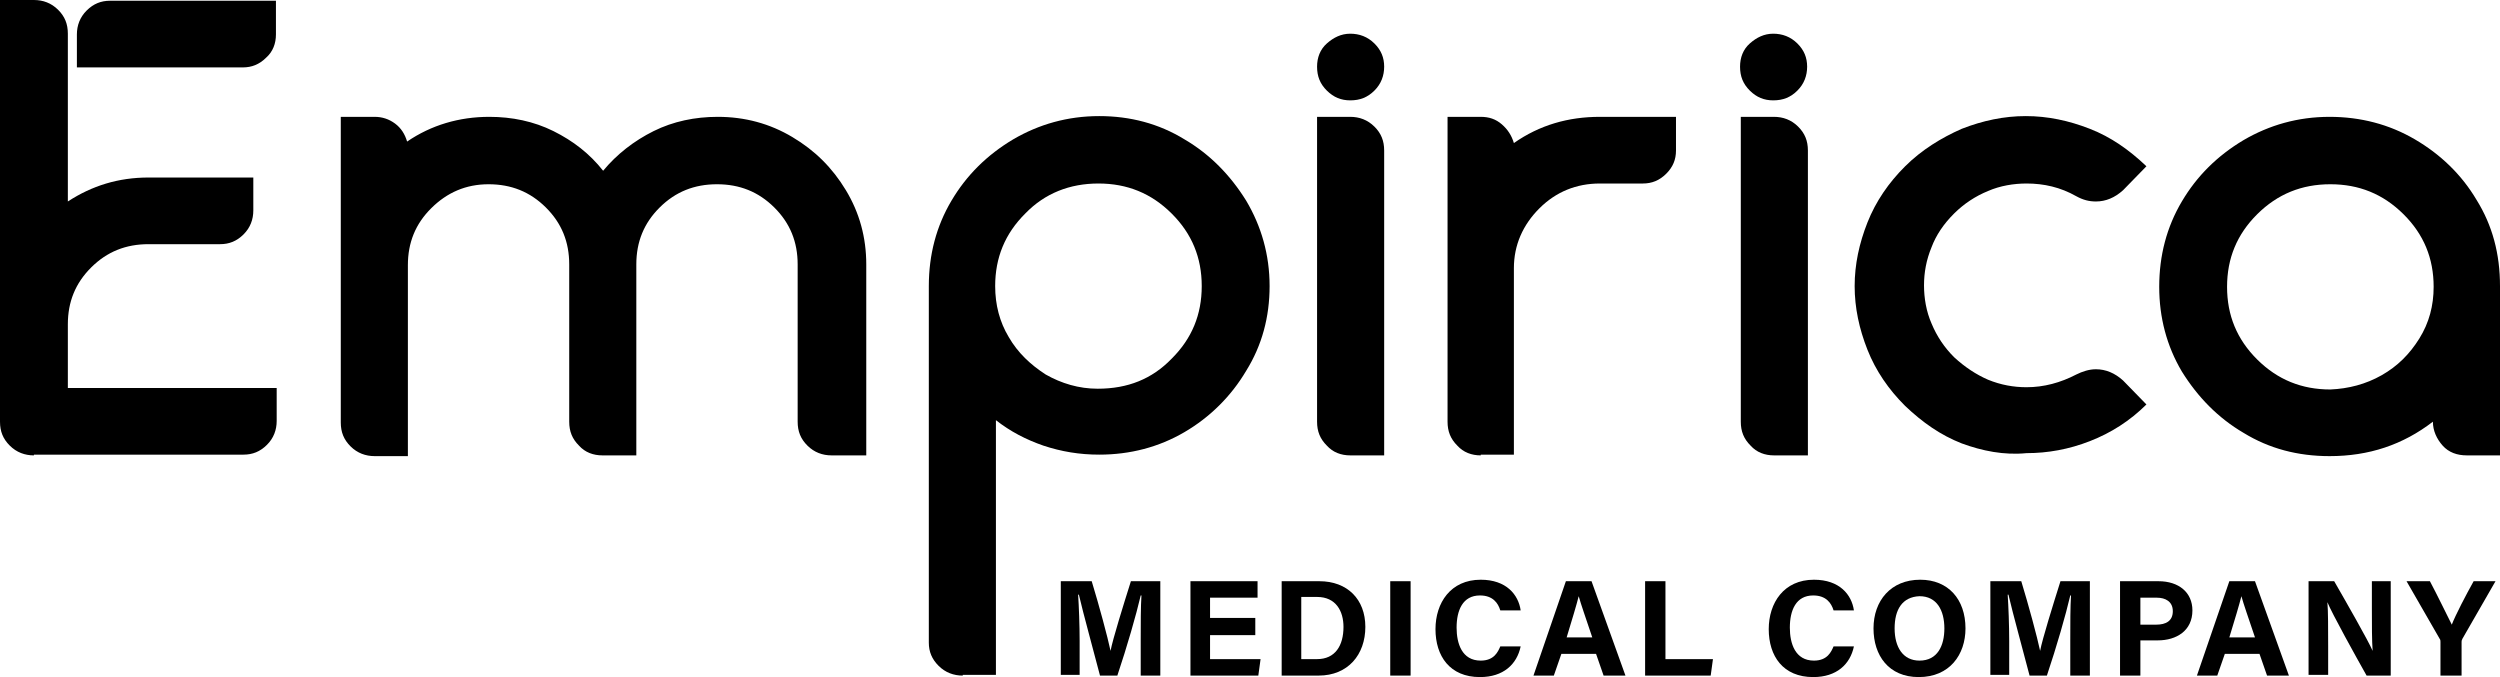 <svg width="144" height="39" viewBox="0 0 144 39" fill="none" xmlns="http://www.w3.org/2000/svg">
<path d="M1.954 26.23C1.433 26.23 0.955 26.058 0.565 25.669C0.174 25.281 0 24.85 0 24.289V0H1.954C2.475 0 2.953 0.173 3.344 0.561C3.735 0.949 3.908 1.381 3.908 1.941V11.605C5.298 10.699 6.818 10.225 8.555 10.225H14.591V12.123C14.591 12.64 14.417 13.115 14.027 13.503C13.636 13.892 13.201 14.064 12.68 14.064H8.555C7.252 14.064 6.166 14.496 5.255 15.402C4.343 16.308 3.908 17.386 3.908 18.68V22.347H15.937V24.246C15.937 24.763 15.764 25.238 15.373 25.626C14.982 26.014 14.548 26.187 14.027 26.187H1.954V26.23ZM4.429 3.883V1.985C4.429 1.467 4.603 0.992 4.994 0.604C5.385 0.216 5.819 0.043 6.34 0.043H15.894V1.985C15.894 2.502 15.72 2.977 15.329 3.322C14.938 3.71 14.504 3.883 13.983 3.883H4.429Z" fill="black"/>
<path d="M47.899 26.23C47.378 26.23 46.9 26.058 46.51 25.669C46.119 25.281 45.945 24.85 45.945 24.289V15.229C45.945 13.935 45.511 12.856 44.599 11.95C43.687 11.044 42.601 10.613 41.298 10.613C39.996 10.613 38.91 11.044 37.998 11.95C37.086 12.856 36.652 13.935 36.652 15.229V26.23H34.698C34.177 26.23 33.699 26.058 33.352 25.669C32.961 25.281 32.787 24.85 32.787 24.289V15.229C32.787 13.935 32.353 12.856 31.441 11.95C30.529 11.044 29.443 10.613 28.14 10.613C26.838 10.613 25.752 11.087 24.84 11.993C23.928 12.899 23.494 13.978 23.494 15.272V26.273H21.583C21.062 26.273 20.584 26.101 20.193 25.712C19.803 25.324 19.629 24.893 19.629 24.332V6.73H21.583C22.017 6.73 22.408 6.86 22.756 7.118C23.103 7.377 23.32 7.722 23.45 8.154C24.84 7.205 26.447 6.73 28.184 6.73C29.487 6.73 30.746 6.989 31.875 7.55C33.004 8.111 33.959 8.844 34.741 9.836C35.523 8.887 36.522 8.111 37.651 7.55C38.78 6.989 40.039 6.73 41.342 6.73C42.905 6.73 44.338 7.118 45.641 7.895C46.944 8.671 47.943 9.664 48.724 10.958C49.506 12.252 49.897 13.676 49.897 15.229V26.23H47.899Z" fill="black"/>
<path d="M55.454 38.914C54.933 38.914 54.455 38.741 54.065 38.353C53.674 37.965 53.5 37.533 53.5 37.016V16.48C53.5 14.668 53.934 13.029 54.803 11.562C55.671 10.095 56.844 8.93 58.364 8.024C59.84 7.162 61.49 6.687 63.314 6.687C65.095 6.687 66.745 7.118 68.221 8.024C69.698 8.887 70.87 10.095 71.782 11.562C72.651 13.029 73.129 14.668 73.129 16.48C73.129 18.249 72.694 19.888 71.782 21.355C70.914 22.822 69.698 24.03 68.221 24.893C66.745 25.756 65.095 26.187 63.314 26.187C62.185 26.187 61.143 26.014 60.101 25.669C59.102 25.324 58.19 24.85 57.365 24.202V38.871H55.454V38.914ZM67.483 20.665C68.656 19.5 69.22 18.119 69.22 16.48C69.22 14.841 68.656 13.46 67.483 12.295C66.311 11.13 64.921 10.57 63.271 10.57C61.621 10.57 60.188 11.13 59.059 12.295C57.886 13.46 57.322 14.841 57.322 16.48C57.322 17.559 57.582 18.551 58.103 19.414C58.624 20.32 59.362 21.01 60.231 21.571C61.143 22.088 62.142 22.39 63.227 22.39C64.964 22.39 66.354 21.83 67.483 20.665Z" fill="black"/>
<path d="M76.428 5.22C76.037 4.832 75.863 4.4 75.863 3.84C75.863 3.322 76.037 2.847 76.428 2.502C76.819 2.157 77.253 1.941 77.774 1.941C78.295 1.941 78.773 2.114 79.164 2.502C79.555 2.89 79.728 3.322 79.728 3.84C79.728 4.357 79.555 4.832 79.164 5.22C78.773 5.608 78.339 5.781 77.774 5.781C77.253 5.781 76.819 5.608 76.428 5.22ZM77.774 26.23C77.253 26.23 76.775 26.058 76.428 25.669C76.037 25.281 75.863 24.849 75.863 24.289V6.73H77.774C78.295 6.73 78.773 6.903 79.164 7.291C79.555 7.679 79.728 8.111 79.728 8.671V26.23H77.774Z" fill="black"/>
<path d="M85.29 26.23C84.769 26.23 84.291 26.058 83.943 25.669C83.553 25.281 83.379 24.85 83.379 24.289V6.73H85.29C85.767 6.73 86.158 6.86 86.506 7.162C86.853 7.464 87.07 7.809 87.2 8.24C88.677 7.205 90.327 6.73 92.151 6.73H96.537V8.671C96.537 9.189 96.363 9.621 95.972 10.009C95.582 10.397 95.147 10.57 94.626 10.57H92.151C90.805 10.57 89.632 11.044 88.677 11.993C87.722 12.943 87.2 14.107 87.2 15.445V26.187H85.29V26.23Z" fill="black"/>
<path d="M100.791 5.22C100.4 4.832 100.227 4.4 100.227 3.84C100.227 3.322 100.4 2.847 100.791 2.502C101.182 2.157 101.616 1.941 102.137 1.941C102.658 1.941 103.136 2.114 103.527 2.502C103.918 2.89 104.091 3.322 104.091 3.84C104.091 4.357 103.918 4.832 103.527 5.22C103.136 5.608 102.702 5.781 102.137 5.781C101.616 5.781 101.182 5.608 100.791 5.22ZM102.181 26.23C101.66 26.23 101.182 26.058 100.835 25.669C100.444 25.281 100.27 24.849 100.27 24.289V6.73H102.181C102.702 6.73 103.18 6.903 103.57 7.291C103.961 7.679 104.135 8.111 104.135 8.671V26.23H102.181Z" fill="black"/>
<path d="M112.995 25.54C111.779 25.065 110.736 24.332 109.738 23.383C108.782 22.434 108.044 21.355 107.566 20.147C107.089 18.939 106.828 17.731 106.828 16.48C106.828 15.229 107.089 14.021 107.566 12.813C108.044 11.605 108.782 10.527 109.738 9.577C110.693 8.628 111.822 7.938 112.995 7.42C114.211 6.946 115.426 6.687 116.686 6.687C117.945 6.687 119.161 6.946 120.377 7.42C121.593 7.895 122.635 8.628 123.634 9.577L122.288 10.958C121.81 11.389 121.289 11.605 120.724 11.605C120.334 11.605 119.986 11.519 119.595 11.303C118.683 10.785 117.728 10.57 116.729 10.57C115.991 10.57 115.209 10.699 114.514 11.001C113.776 11.303 113.125 11.735 112.56 12.295C111.952 12.899 111.518 13.546 111.258 14.237C110.954 14.97 110.823 15.704 110.823 16.437C110.823 17.17 110.954 17.947 111.258 18.637C111.562 19.371 111.996 20.018 112.56 20.578C113.168 21.139 113.82 21.571 114.514 21.873C115.253 22.175 115.991 22.304 116.729 22.304C117.728 22.304 118.683 22.045 119.595 21.571C119.943 21.398 120.334 21.269 120.724 21.269C121.289 21.269 121.81 21.485 122.288 21.916L123.634 23.297C122.679 24.246 121.593 24.936 120.377 25.41C119.161 25.885 117.945 26.101 116.729 26.101C115.426 26.23 114.167 25.971 112.995 25.54Z" fill="black"/>
<path d="M142.089 26.23C141.524 26.23 141.047 26.058 140.699 25.669C140.352 25.281 140.135 24.806 140.135 24.289C138.398 25.626 136.443 26.273 134.185 26.273C132.361 26.273 130.711 25.842 129.235 24.936C127.758 24.073 126.586 22.865 125.674 21.398C124.805 19.931 124.371 18.292 124.371 16.523C124.371 14.711 124.805 13.072 125.674 11.605C126.542 10.138 127.715 8.973 129.235 8.067C130.711 7.205 132.361 6.73 134.185 6.73C135.966 6.73 137.616 7.162 139.092 8.024C140.569 8.887 141.785 10.052 142.653 11.519C143.565 12.986 144 14.625 144 16.48V26.23H142.089ZM137.182 21.614C138.094 21.096 138.788 20.406 139.353 19.5C139.918 18.594 140.178 17.602 140.178 16.523C140.178 14.884 139.614 13.503 138.441 12.338C137.269 11.174 135.879 10.613 134.229 10.613C132.579 10.613 131.189 11.174 130.016 12.338C128.844 13.503 128.279 14.884 128.279 16.523C128.279 18.163 128.844 19.543 130.016 20.708C131.189 21.873 132.579 22.434 134.229 22.434C135.271 22.39 136.27 22.132 137.182 21.614Z" fill="black"/>
<path d="M65.705 36.886C65.705 35.98 65.705 34.902 65.748 34.298H65.705C65.444 35.419 64.923 37.231 64.359 38.914H63.36C62.969 37.404 62.404 35.376 62.144 34.254H62.1C62.144 34.902 62.187 36.023 62.187 36.929V38.871H61.102V33.478H62.882C63.316 34.902 63.794 36.67 63.968 37.49C64.098 36.8 64.706 34.858 65.14 33.478H66.834V38.914H65.705V36.886Z" fill="black"/>
<path d="M72.305 36.584H69.699V37.965H72.609L72.479 38.914H68.57V33.478H72.435V34.427H69.699V35.592H72.305V36.584Z" fill="black"/>
<path d="M73.824 33.478H75.996C77.602 33.478 78.644 34.513 78.644 36.109C78.644 37.706 77.646 38.914 75.952 38.914H73.824V33.478ZM74.997 37.965H75.865C76.907 37.965 77.385 37.188 77.385 36.109C77.385 35.204 76.951 34.384 75.865 34.384H74.953V37.965H74.997Z" fill="black"/>
<path d="M81.251 33.478V38.914H80.078V33.478H81.251Z" fill="black"/>
<path d="M87.591 37.231C87.374 38.267 86.592 39 85.246 39C83.509 39 82.684 37.792 82.684 36.239C82.684 34.729 83.552 33.392 85.289 33.392C86.766 33.392 87.46 34.254 87.591 35.16H86.418C86.288 34.729 85.984 34.298 85.246 34.298C84.247 34.298 83.9 35.16 83.9 36.153C83.9 37.059 84.204 38.051 85.289 38.051C86.071 38.051 86.288 37.533 86.418 37.231H87.591Z" fill="black"/>
<path d="M89.935 37.663L89.501 38.914H88.328L90.195 33.478H91.672L93.626 38.914H92.367L91.933 37.663H89.935ZM91.715 36.714C91.325 35.549 91.064 34.815 90.934 34.341C90.803 34.858 90.543 35.721 90.239 36.714H91.715Z" fill="black"/>
<path d="M94.758 33.478H95.93V37.965H98.666L98.536 38.914H94.758V33.478Z" fill="black"/>
<path d="M106.786 37.231C106.569 38.267 105.787 39 104.441 39C102.704 39 101.879 37.792 101.879 36.239C101.879 34.729 102.747 33.392 104.484 33.392C105.961 33.392 106.656 34.254 106.786 35.16H105.614C105.483 34.729 105.179 34.298 104.441 34.298C103.442 34.298 103.095 35.16 103.095 36.153C103.095 37.059 103.399 38.051 104.484 38.051C105.266 38.051 105.483 37.533 105.614 37.231H106.786Z" fill="black"/>
<path d="M113.212 36.196C113.212 37.706 112.3 39 110.52 39C108.783 39 107.914 37.749 107.914 36.196C107.914 34.6 108.913 33.392 110.606 33.392C112.213 33.392 113.212 34.513 113.212 36.196ZM109.13 36.196C109.13 37.274 109.608 38.051 110.563 38.051C111.605 38.051 111.996 37.188 111.996 36.196C111.996 35.16 111.562 34.341 110.563 34.341C109.564 34.384 109.13 35.117 109.13 36.196Z" fill="black"/>
<path d="M119.248 36.886C119.248 35.98 119.248 34.902 119.291 34.298H119.248C118.987 35.419 118.466 37.231 117.901 38.914H116.903C116.512 37.404 115.947 35.376 115.687 34.254H115.643C115.687 34.902 115.73 36.023 115.73 36.929V38.871H114.645V33.478H116.425C116.859 34.902 117.337 36.67 117.511 37.49C117.641 36.8 118.249 34.858 118.683 33.478H120.377V38.914H119.248V36.886Z" fill="black"/>
<path d="M122.07 33.478H124.328C125.501 33.478 126.283 34.125 126.283 35.16C126.283 36.325 125.371 36.886 124.285 36.886H123.286V38.914H122.114V33.478H122.07ZM123.286 35.98H124.198C124.763 35.98 125.154 35.764 125.154 35.204C125.154 34.643 124.719 34.427 124.242 34.427H123.286V35.98Z" fill="black"/>
<path d="M128.15 37.663L127.715 38.914H126.543L128.41 33.478H129.887L131.841 38.914H130.582L130.147 37.663H128.15ZM129.887 36.714C129.496 35.549 129.235 34.815 129.105 34.341C128.975 34.858 128.714 35.721 128.41 36.714H129.887Z" fill="black"/>
<path d="M132.973 38.914V33.478H134.449C135.144 34.686 136.403 36.886 136.664 37.49C136.62 36.929 136.62 35.98 136.62 35.074V33.478H137.706V38.914H136.316C135.708 37.835 134.319 35.333 134.058 34.686C134.102 35.16 134.102 36.282 134.102 37.231V38.871H132.973V38.914Z" fill="black"/>
<path d="M140.571 38.914V36.972C140.571 36.929 140.571 36.843 140.528 36.8L138.617 33.478H139.963C140.398 34.298 140.919 35.376 141.223 35.98C141.44 35.419 142.048 34.255 142.482 33.478H143.741L141.831 36.8C141.831 36.843 141.787 36.843 141.787 36.972V38.914H140.571Z" fill="black"/>
</svg>
